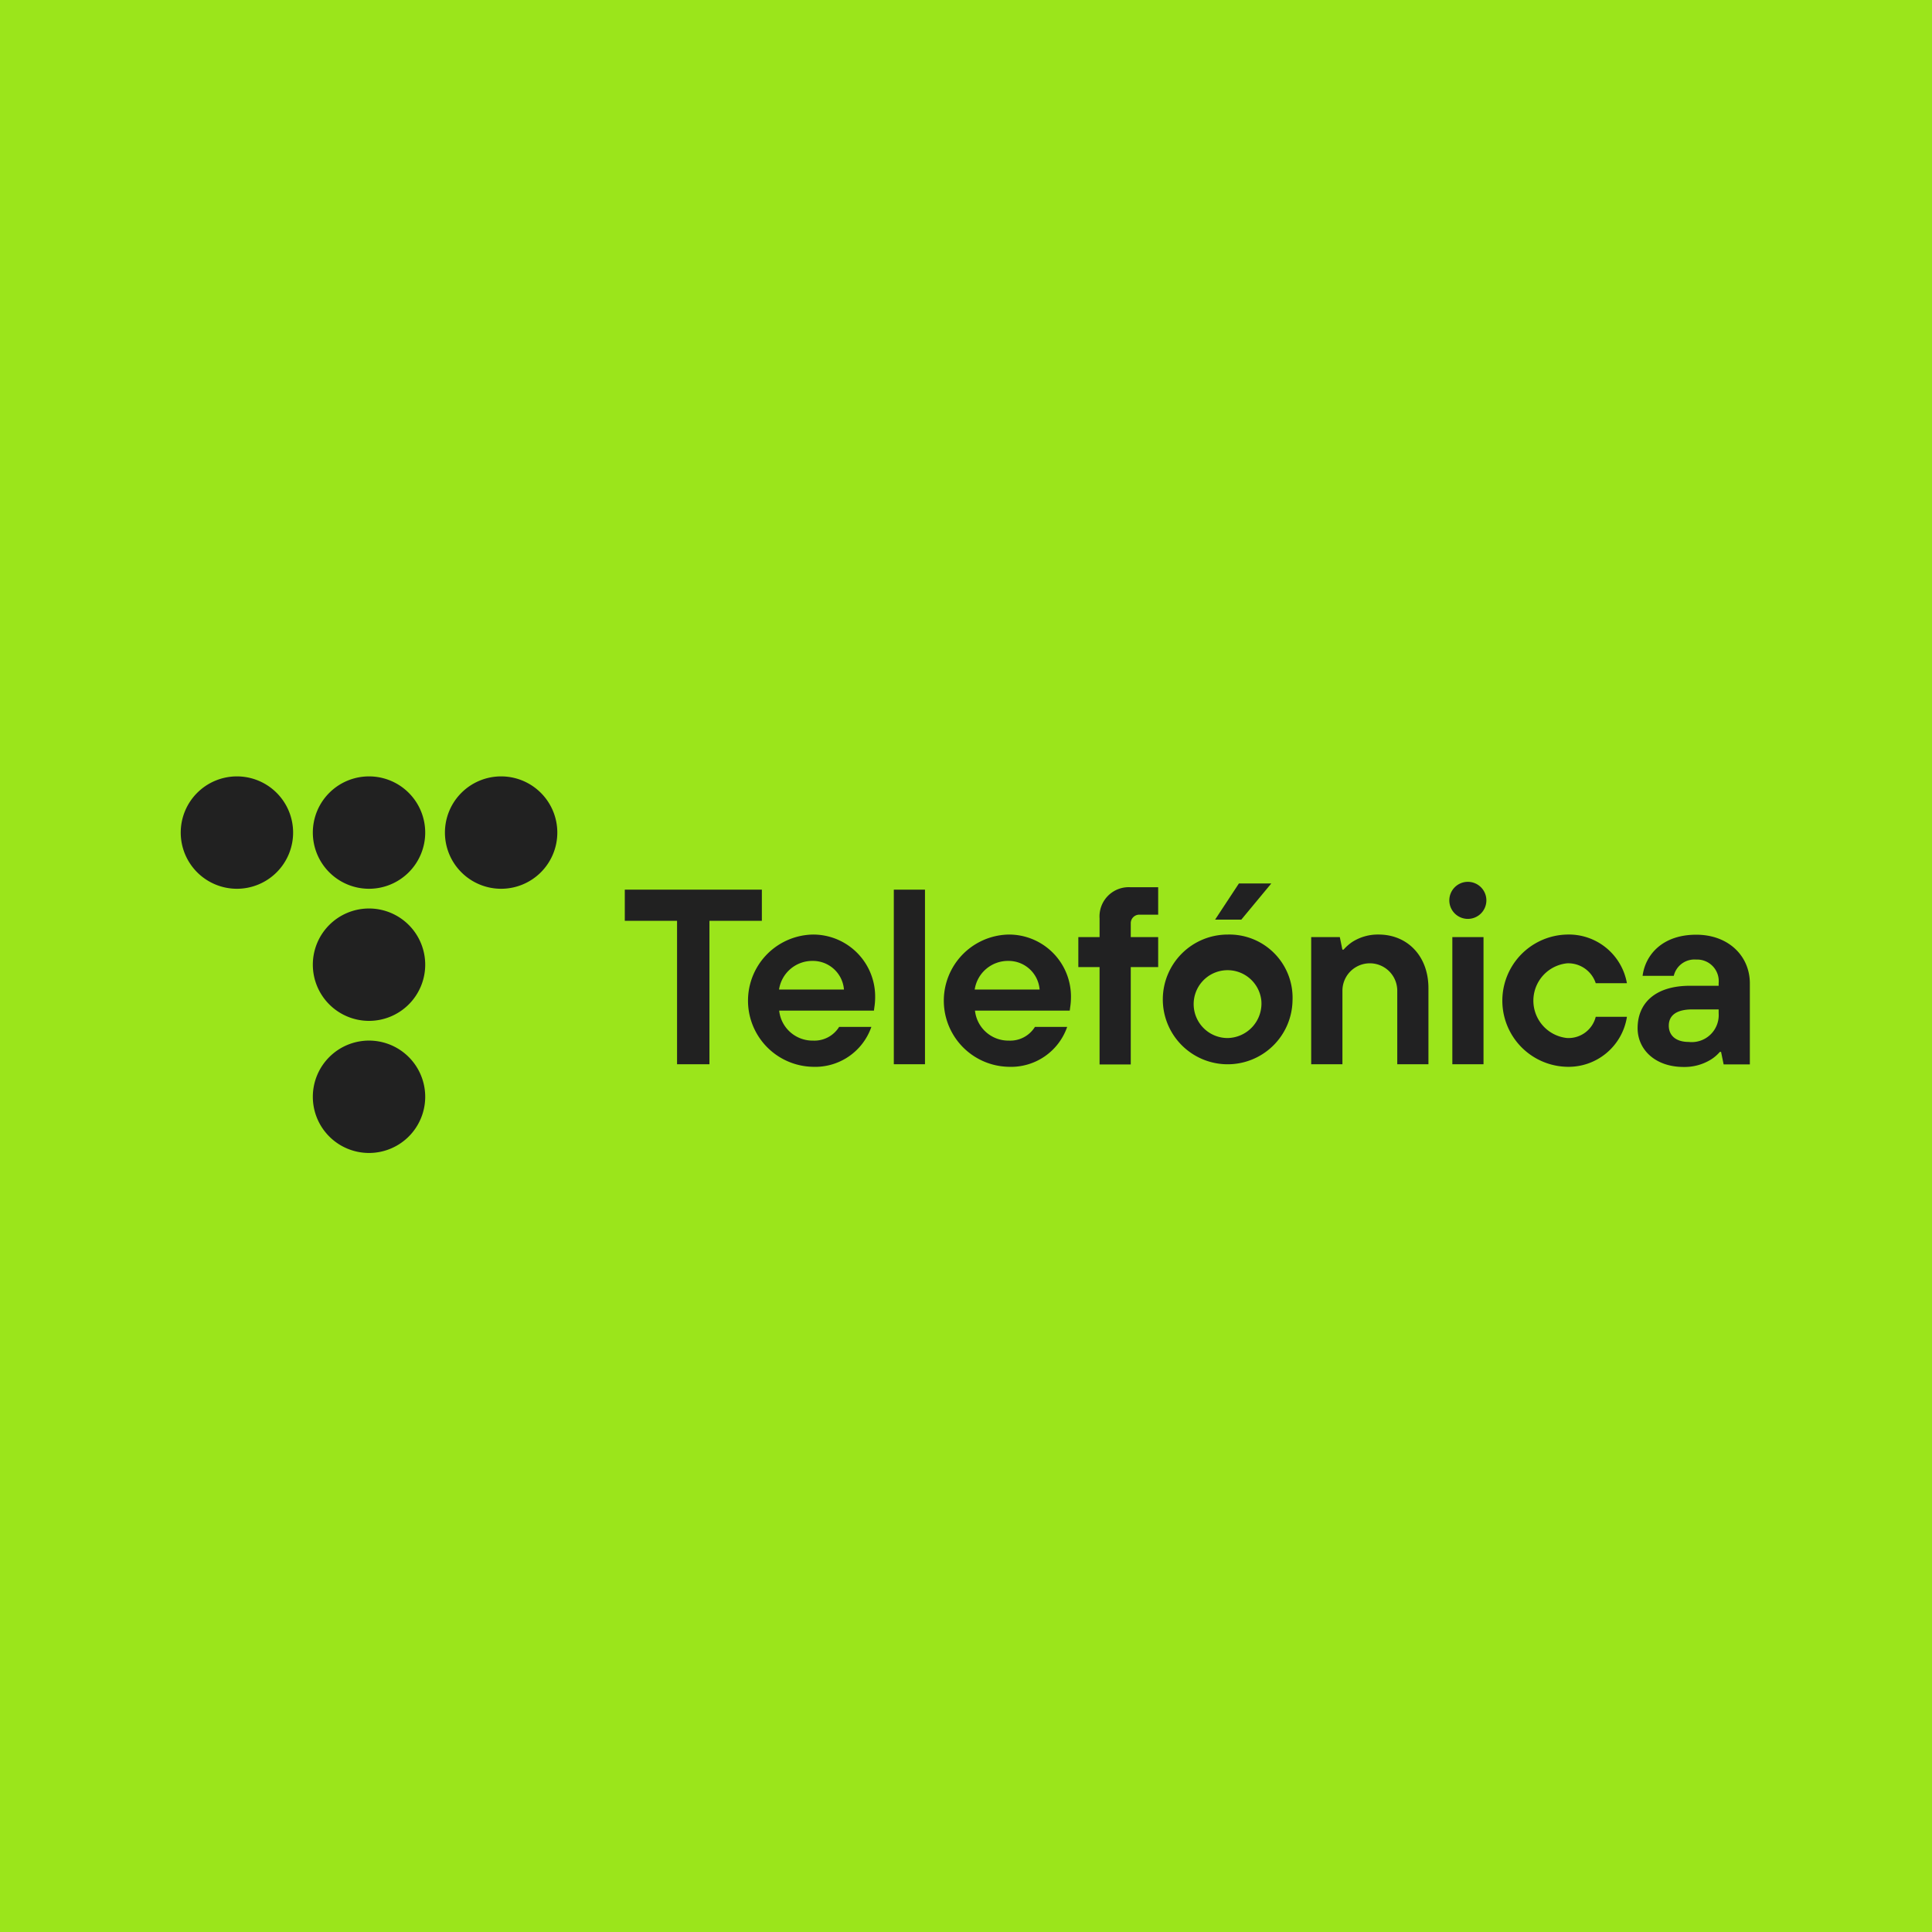 <svg xmlns="http://www.w3.org/2000/svg" xmlns:xlink="http://www.w3.org/1999/xlink" width="205" height="205" viewBox="0 0 205 205"><defs><clipPath id="clip-path"><rect id="Rect&#xE1;ngulo_244" data-name="Rect&#xE1;ngulo 244" width="166.491" height="39.957" fill="none"></rect></clipPath></defs><g id="Grupo_131" data-name="Grupo 131" transform="translate(-282 -693)"><rect id="Rect&#xE1;ngulo_242" data-name="Rect&#xE1;ngulo 242" width="205" height="205" transform="translate(282 693)" fill="#9be51b"></rect><g id="Grupo_123" data-name="Grupo 123" transform="translate(301.178 775.381)"><g id="Grupo_122" data-name="Grupo 122" transform="translate(0 0)" clip-path="url(#clip-path)"><path id="Trazado_487" data-name="Trazado 487" d="M11.923,5.962a5.962,5.962,0,1,0-5.962,5.962,5.962,5.962,0,0,0,5.962-5.962" fill="#212121"></path><path id="Trazado_488" data-name="Trazado 488" d="M99.623,5.962a5.962,5.962,0,1,0-5.962,5.962,5.962,5.962,0,0,0,5.962-5.962" transform="translate(-73.683)" fill="#212121"></path><path id="Trazado_489" data-name="Trazado 489" d="M187.323,5.962a5.962,5.962,0,1,0-5.962,5.962,5.962,5.962,0,0,0,5.962-5.962" transform="translate(-147.366)" fill="#212121"></path><path id="Trazado_490" data-name="Trazado 490" d="M99.623,93.662a5.962,5.962,0,1,0-5.962,5.962,5.962,5.962,0,0,0,5.962-5.962" transform="translate(-73.683 -73.683)" fill="#212121"></path><path id="Trazado_491" data-name="Trazado 491" d="M99.623,181.362a5.962,5.962,0,1,0-5.962,5.962,5.962,5.962,0,0,0,5.962-5.962" transform="translate(-73.683 -147.366)" fill="#212121"></path><path id="Trazado_492" data-name="Trazado 492" d="M300.346,78.508H294.8V75.2h14.544v3.308h-5.562V93.724h-3.436Z" transform="translate(-247.683 -63.181)" fill="#212121"></path><path id="Trazado_493" data-name="Trazado 493" d="M386.781,110.834a3.3,3.3,0,0,0-3.308-3.037,3.568,3.568,0,0,0-3.58,3.037Zm2.909,3.964a6.307,6.307,0,0,1-6.217,4.235,7.018,7.018,0,0,1,0-14.033,6.579,6.579,0,0,1,6.617,6.745,6.744,6.744,0,0,1-.08.959l-.048.368H379.908a3.556,3.556,0,0,0,3.58,3.181,3.085,3.085,0,0,0,2.781-1.454Z" transform="translate(-316.409 -88.218)" fill="#212121"></path><rect id="Rect&#xE1;ngulo_243" data-name="Rect&#xE1;ngulo 243" width="3.308" height="18.524" transform="translate(75.662 12.019)" fill="#212121"></rect><path id="Trazado_494" data-name="Trazado 494" d="M516.765,110.834a3.3,3.3,0,0,0-3.308-3.037,3.568,3.568,0,0,0-3.58,3.037Zm2.925,3.964a6.307,6.307,0,0,1-6.217,4.235,7.018,7.018,0,0,1,0-14.033,6.579,6.579,0,0,1,6.617,6.745,6.754,6.754,0,0,1-.08.959l-.048.368H509.908a3.556,3.556,0,0,0,3.58,3.181,3.085,3.085,0,0,0,2.781-1.454Z" transform="translate(-425.632 -88.218)" fill="#212122"></path><path id="Trazado_495" data-name="Trazado 495" d="M598.154,82.071H595.9V78.89h2.254V76.908a3.1,3.1,0,0,1,3.309-3.308h2.909v2.909h-1.982a.908.908,0,0,0-.927.927V78.89h2.909v3.181h-2.909V92.4h-3.309Z" transform="translate(-500.659 -61.837)" fill="#212122"></path><path id="Trazado_496" data-name="Trazado 496" d="M750.5,105.272h3.037l.272,1.327h.128a4.837,4.837,0,0,1,.9-.8,5.035,5.035,0,0,1,2.813-.8c3.037,0,5.29,2.254,5.29,5.69v8.071h-3.308v-7.8a2.909,2.909,0,1,0-5.818,0v7.8H750.5Z" transform="translate(-630.55 -88.218)" fill="#212122"></path><path id="Trazado_497" data-name="Trazado 497" d="M890.618,113.743a6.269,6.269,0,0,1-6.345,5.29,7.018,7.018,0,0,1,0-14.033,6.256,6.256,0,0,1,6.345,5.162h-3.308a3.068,3.068,0,0,0-3.037-2.11,3.984,3.984,0,0,0,0,7.927,2.978,2.978,0,0,0,3.037-2.254h3.308Z" transform="translate(-737.168 -88.218)" fill="#212122"></path><path id="Trazado_498" data-name="Trazado 498" d="M975.8,113.027h-2.781c-1.726,0-2.509.655-2.509,1.726,0,1.055.767,1.726,2.11,1.726a2.863,2.863,0,0,0,3.181-3.037Zm.256,4.507h-.128a4.185,4.185,0,0,1-.927.8,5.311,5.311,0,0,1-2.909.8c-3.069,0-4.891-1.886-4.891-4.108,0-2.653,1.854-4.507,5.562-4.507H975.8v-.272a2.292,2.292,0,0,0-2.381-2.509,2.256,2.256,0,0,0-2.381,1.726h-3.308c.288-2.222,2.094-4.363,5.69-4.363,3.436,0,5.69,2.27,5.69,5.162v8.6h-2.781Z" transform="translate(-812.616 -88.302)" fill="#212122"></path><path id="Trazado_499" data-name="Trazado 499" d="M842.52,75.866h3.308V89.355H842.52Zm3.612-3.9a1.966,1.966,0,1,0-1.966,1.966,1.965,1.965,0,0,0,1.966-1.966" transform="translate(-707.594 -58.812)" fill="#212122"></path><path id="Trazado_500" data-name="Trazado 500" d="M662.453,83.535a3.6,3.6,0,1,0-3.58,3.964,3.658,3.658,0,0,0,3.58-3.964m3.308,0a6.882,6.882,0,1,1-6.888-7.016,6.708,6.708,0,0,1,6.888,7.016M660.071,71.1h3.436l-3.181,3.836h-2.781Z" transform="translate(-547.793 -59.736)" fill="#212122"></path></g></g></g></svg>